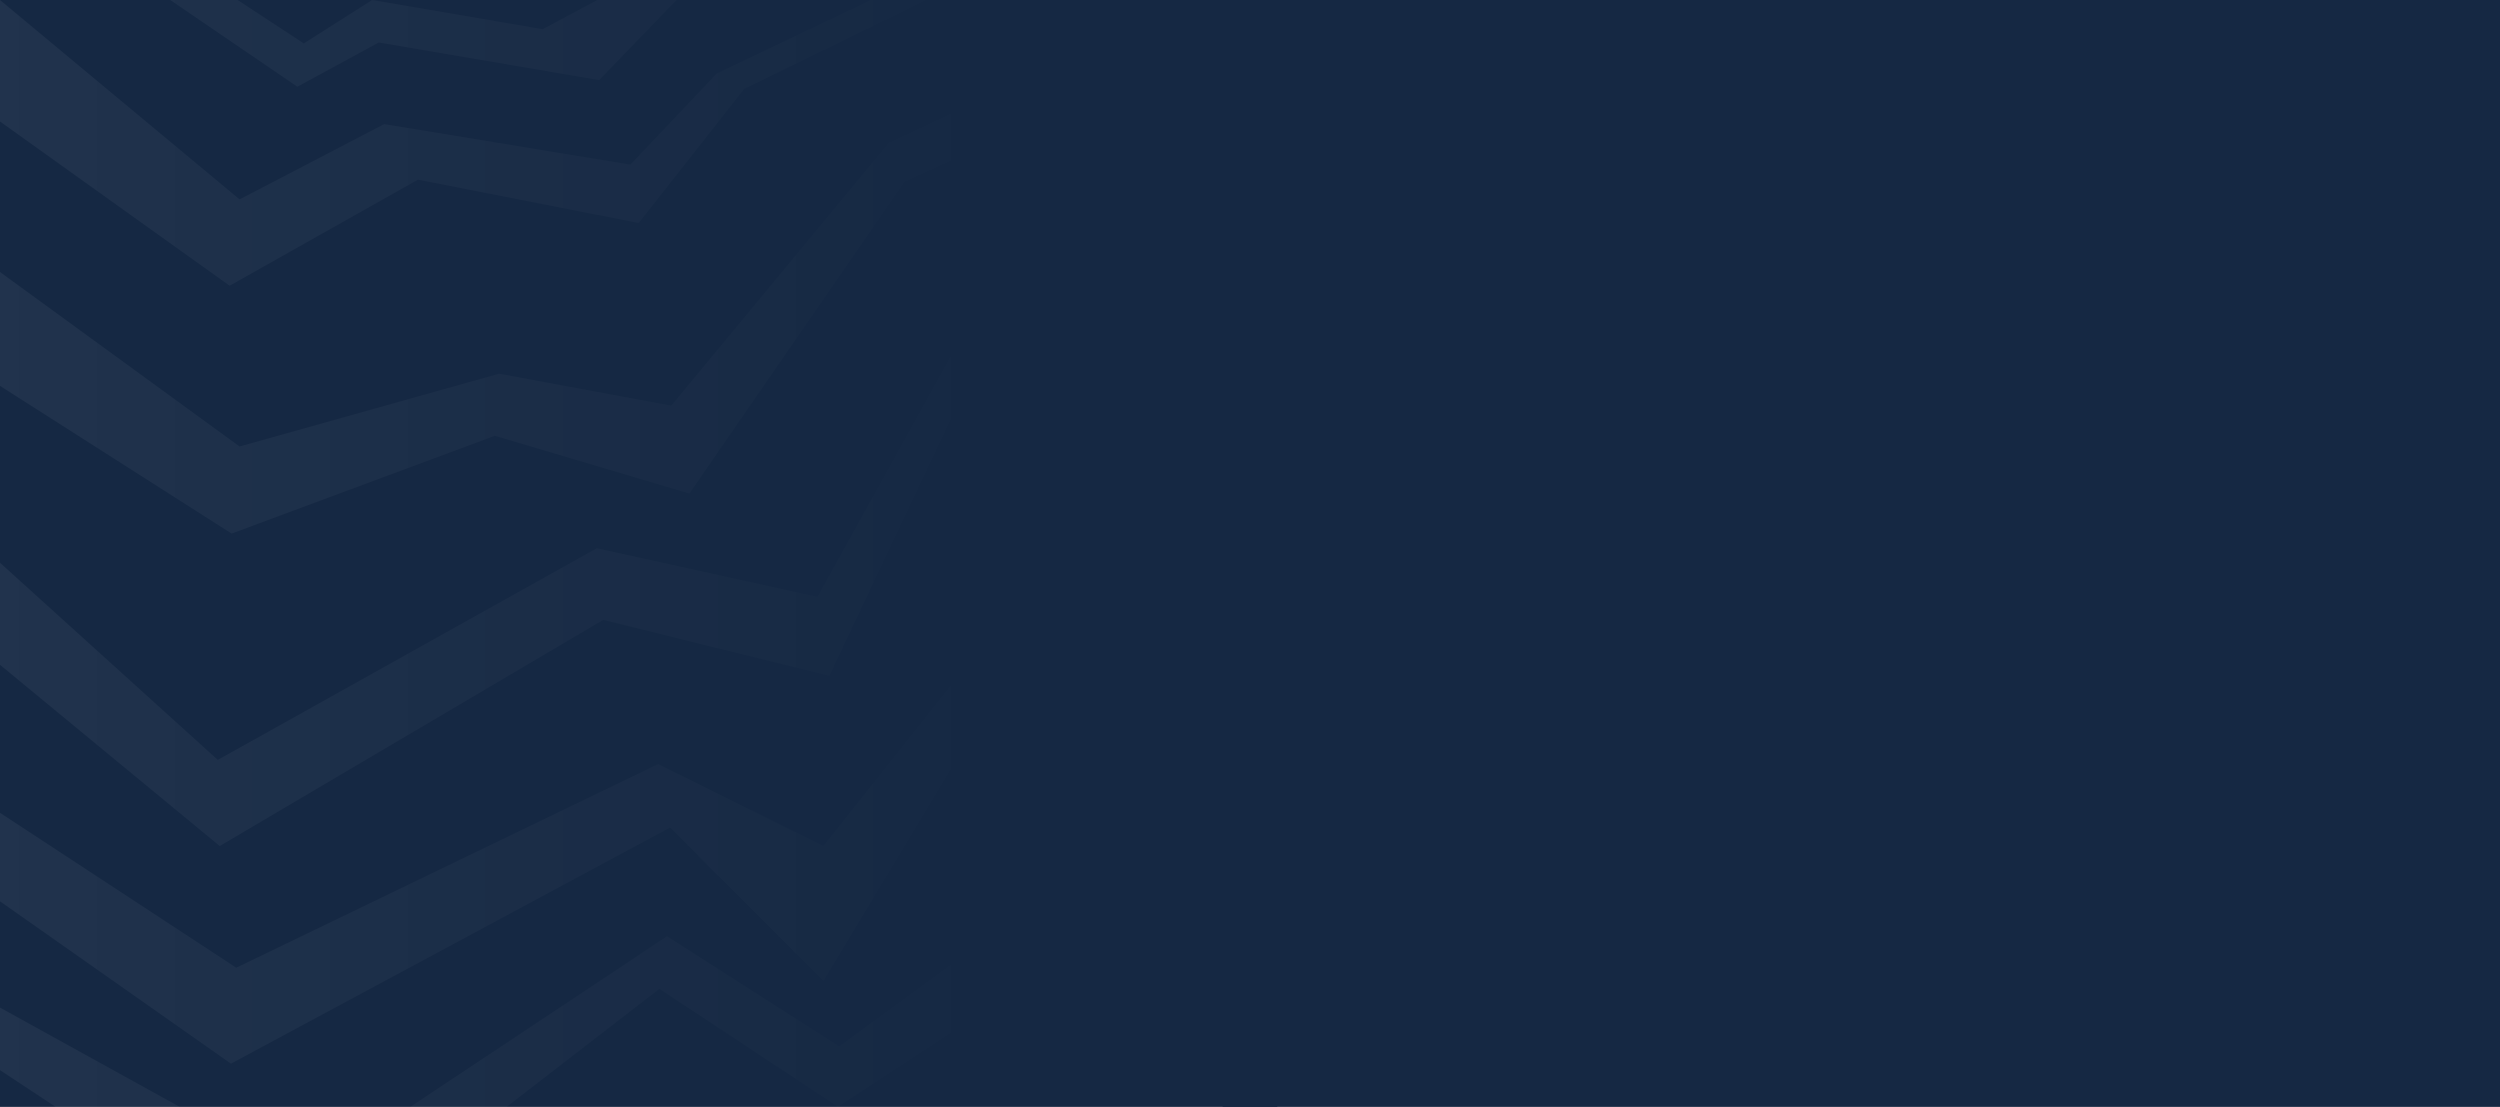 <svg width="1920" height="850" viewBox="0 0 1920 850" fill="none" xmlns="http://www.w3.org/2000/svg">
<rect x="0" y="0" width="1920" height="850" fill="#808080" stroke="none"/>
<rect width="981" height="850" fill="#152843"/>
<path d="M0 0L183.966 153.153L295.032 95.319L484.15 126.429L550.483 56.423L668.846 0H711.406L571.535 68.323L490.519 171.258L321.009 137.972L176.366 219.436L0 93.33V0ZM130.766 0L228.365 66.623L290.882 32.623L460.18 61.523L519.536 0H458.751L416.754 22.423L285.806 0L233.335 33.32L182.446 0H130.766ZM0 296.361L177.886 409.785L380 334.679L529.462 379.032L694.686 139.621L760 109.718V73.423L682.526 109.718L515.523 311.559L383.374 286.994L183.966 342.907L0 208.896V296.361ZM0 510.578L168.766 649.74L463.266 476.068L636.926 519.061L760 259.012V219.64L627.806 458.388L458.341 421.056L167.246 583.61L0 432.174V510.578ZM0 692.223L177.384 816.884L514.596 635.562L632.366 753.423L760 541.348V488.818L632.366 649.723L505.476 586.806L181.427 743.223L0 624.223V692.223ZM0 821.882L42.606 850H137.864L0 773.823V821.882ZM389.15 850L506.418 759.424L643.522 850L760 773.823V719.049L644.526 803.624L512.27 719.049L315.187 850H389.15Z" fill="url(#paint0_linear_603_10815)" fill-opacity="0.05"/>
<rect x="939" width="981" height="850" fill="#152843"/>
<defs>
<linearGradient id="paint0_linear_603_10815" x1="0" y1="425" x2="760" y2="425" gradientUnits="userSpaceOnUse">
<stop stop-color="white"/>
<stop offset="1" stop-color="white" stop-opacity="0"/>
</linearGradient>
</defs>
</svg>
